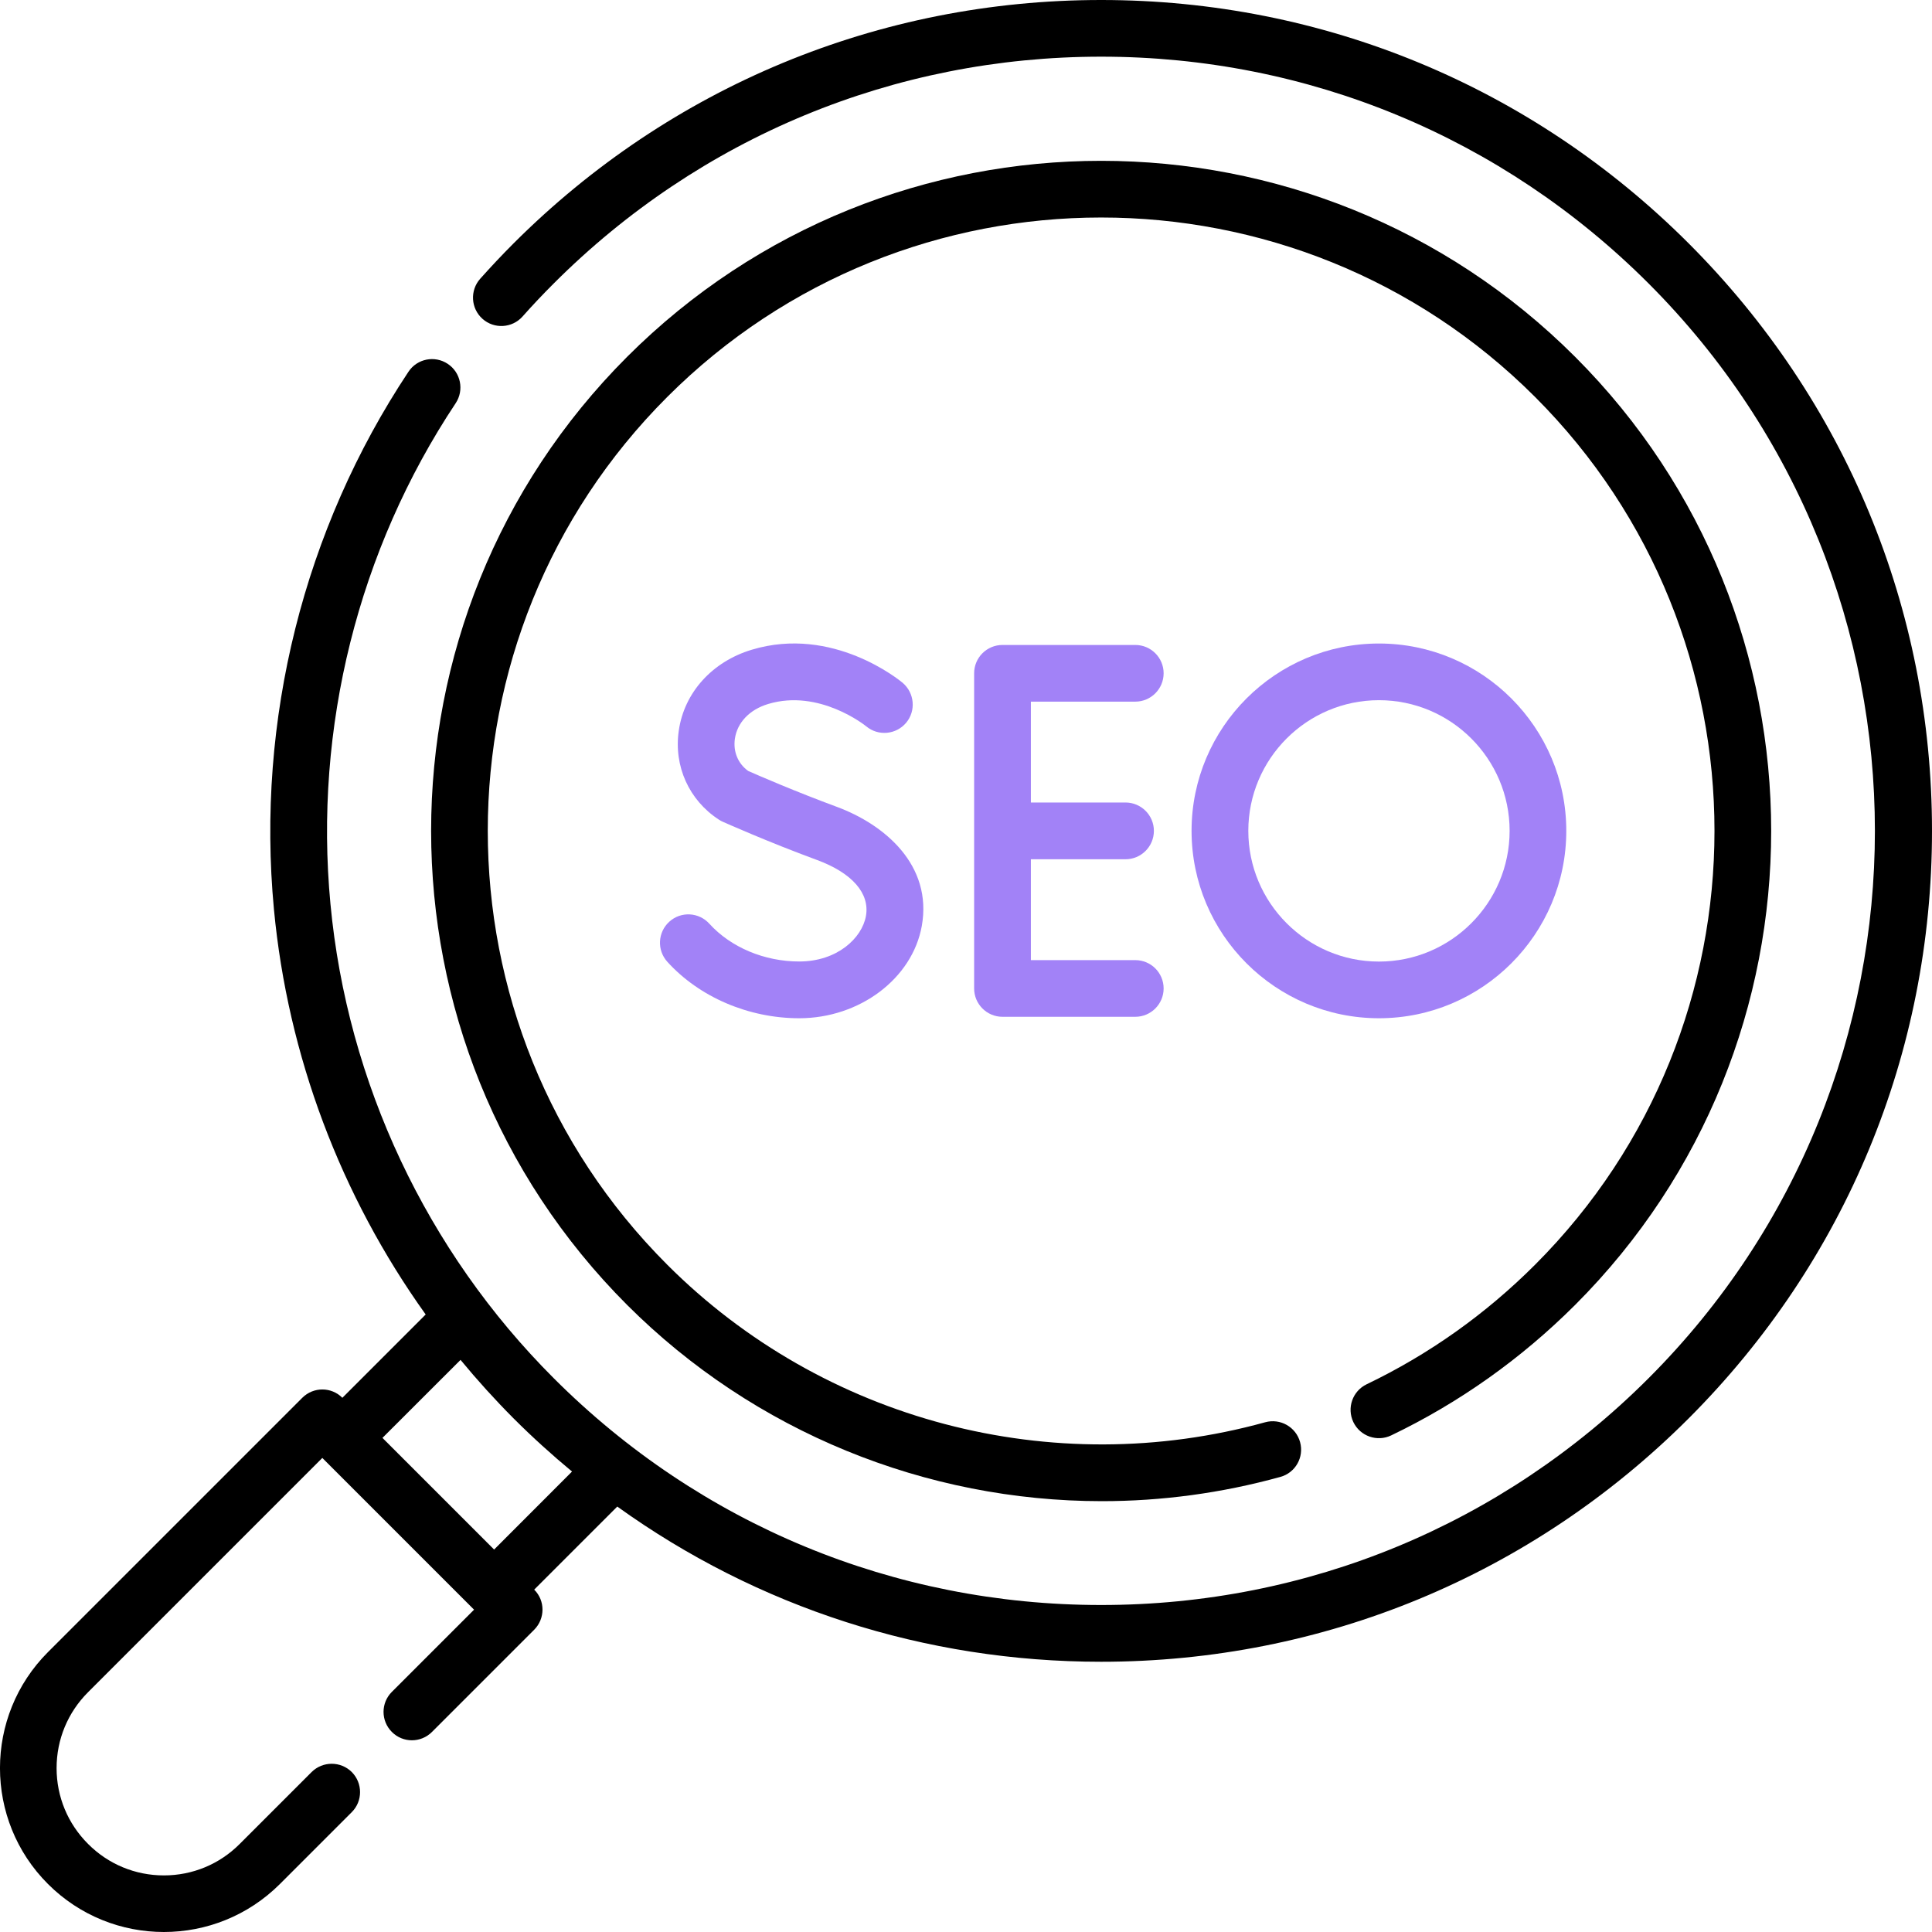 <svg width="24" height="24" viewBox="0 0 24 24" fill="none" xmlns="http://www.w3.org/2000/svg">
<g clip-path="url(#clip0_365_14428)">
<path d="M20.977 3.023C19.027 1.074 16.436 0 13.679 0C10.922 0 8.33 1.074 6.38 3.023C6.238 3.165 6.098 3.314 5.965 3.463C5.836 3.608 5.848 3.831 5.994 3.961C6.139 4.09 6.362 4.077 6.491 3.932C6.615 3.792 6.746 3.654 6.879 3.521C8.695 1.705 11.11 0.704 13.679 0.704C16.247 0.704 18.662 1.705 20.479 3.521C24.228 7.271 24.228 13.372 20.479 17.121C18.662 18.938 16.247 19.938 13.679 19.938C11.11 19.938 8.695 18.938 6.879 17.121C5.299 15.542 4.314 13.45 4.105 11.23C3.898 9.04 4.45 6.83 5.661 5.008C5.768 4.846 5.724 4.627 5.562 4.52C5.4 4.412 5.181 4.456 5.074 4.618C3.775 6.574 3.181 8.946 3.403 11.297C3.575 13.116 4.232 14.854 5.288 16.329L4.253 17.364C4.116 17.226 3.893 17.226 3.755 17.364L0.596 20.523C-0.199 21.318 -0.199 22.61 0.596 23.404C0.993 23.801 1.514 24 2.036 24C2.558 24 3.079 23.801 3.477 23.404L4.37 22.511C4.507 22.374 4.507 22.151 4.37 22.013C4.232 21.876 4.009 21.876 3.871 22.013L2.978 22.906C2.727 23.158 2.392 23.297 2.036 23.297C1.68 23.297 1.345 23.158 1.094 22.906C0.842 22.654 0.703 22.32 0.703 21.964C0.703 21.608 0.842 21.273 1.094 21.021L4.004 18.111L5.889 19.996L4.868 21.017C4.73 21.154 4.73 21.377 4.868 21.515C5.005 21.653 5.228 21.653 5.366 21.515L6.636 20.245C6.773 20.107 6.774 19.884 6.636 19.747L7.668 18.715C9.409 19.967 11.492 20.643 13.678 20.643C16.436 20.643 19.027 19.569 20.977 17.62C22.926 15.67 24 13.078 24 10.321C24 7.564 22.926 4.973 20.977 3.023ZM6.138 19.249L4.751 17.862L5.721 16.893C5.928 17.144 6.148 17.387 6.38 17.62C6.613 17.853 6.856 18.073 7.106 18.28L6.138 19.249Z" fill="black"/>
<path d="M17.282 17.831C18.128 17.425 18.897 16.879 19.567 16.21C22.814 12.963 22.814 7.68 19.567 4.433C16.32 1.186 11.037 1.186 7.79 4.433C4.544 7.68 4.544 12.963 7.79 16.21C9.371 17.791 11.506 18.648 13.688 18.648C14.428 18.648 15.173 18.549 15.904 18.347C16.092 18.296 16.202 18.102 16.15 17.914C16.098 17.726 15.904 17.616 15.716 17.668C13.072 18.399 10.226 17.649 8.289 15.711C5.316 12.739 5.316 7.903 8.289 4.931C11.261 1.959 16.096 1.959 19.069 4.931C22.041 7.903 22.041 12.739 19.069 15.711C18.455 16.325 17.752 16.824 16.977 17.196C16.802 17.28 16.728 17.49 16.812 17.666C16.896 17.841 17.107 17.915 17.282 17.831Z" fill="black"/>
<path d="M14.103 8.716C14.297 8.716 14.455 8.558 14.455 8.364C14.455 8.169 14.297 8.012 14.103 8.012H12.453C12.259 8.012 12.101 8.169 12.101 8.364V12.279C12.101 12.473 12.259 12.631 12.453 12.631H14.103C14.297 12.631 14.455 12.473 14.455 12.279C14.455 12.084 14.297 11.927 14.103 11.927H12.806V10.674H13.981C14.176 10.674 14.334 10.516 14.334 10.321C14.334 10.127 14.176 9.969 13.981 9.969H12.806V8.716H14.103Z" fill="#A282F7"/>
<path d="M9.928 11.944C9.496 11.944 9.079 11.769 8.812 11.475C8.681 11.33 8.458 11.319 8.314 11.45C8.17 11.581 8.159 11.803 8.29 11.948C8.688 12.387 9.3 12.649 9.928 12.649C10.679 12.649 11.334 12.156 11.451 11.502C11.585 10.748 10.992 10.243 10.393 10.022C9.884 9.834 9.413 9.63 9.294 9.577C9.167 9.485 9.106 9.337 9.129 9.177C9.158 8.976 9.312 8.814 9.543 8.745C10.177 8.554 10.75 9.014 10.761 9.023C10.909 9.147 11.131 9.127 11.256 8.979C11.381 8.83 11.361 8.608 11.213 8.482C11.178 8.453 10.346 7.767 9.339 8.071C8.847 8.219 8.499 8.604 8.432 9.077C8.368 9.517 8.559 9.94 8.929 10.181C8.944 10.192 8.961 10.2 8.978 10.208C9.001 10.218 9.54 10.459 10.149 10.683C10.586 10.844 10.807 11.098 10.757 11.379C10.708 11.653 10.401 11.944 9.928 11.944Z" fill="#A282F7"/>
<path d="M19.457 10.321C19.457 9.038 18.413 7.994 17.13 7.994C15.846 7.994 14.802 9.038 14.802 10.321C14.802 11.605 15.846 12.649 17.13 12.649C18.413 12.649 19.457 11.605 19.457 10.321ZM15.507 10.321C15.507 9.426 16.235 8.698 17.13 8.698C18.025 8.698 18.753 9.426 18.753 10.321C18.753 11.216 18.025 11.945 17.13 11.945C16.235 11.945 15.507 11.216 15.507 10.321Z" fill="#A282F7"/>
</g>
<defs>
<clipPath id="clip0_365_14428">
<rect width="24" height="24" fill="white"/>
</clipPath>
</defs>
</svg>
